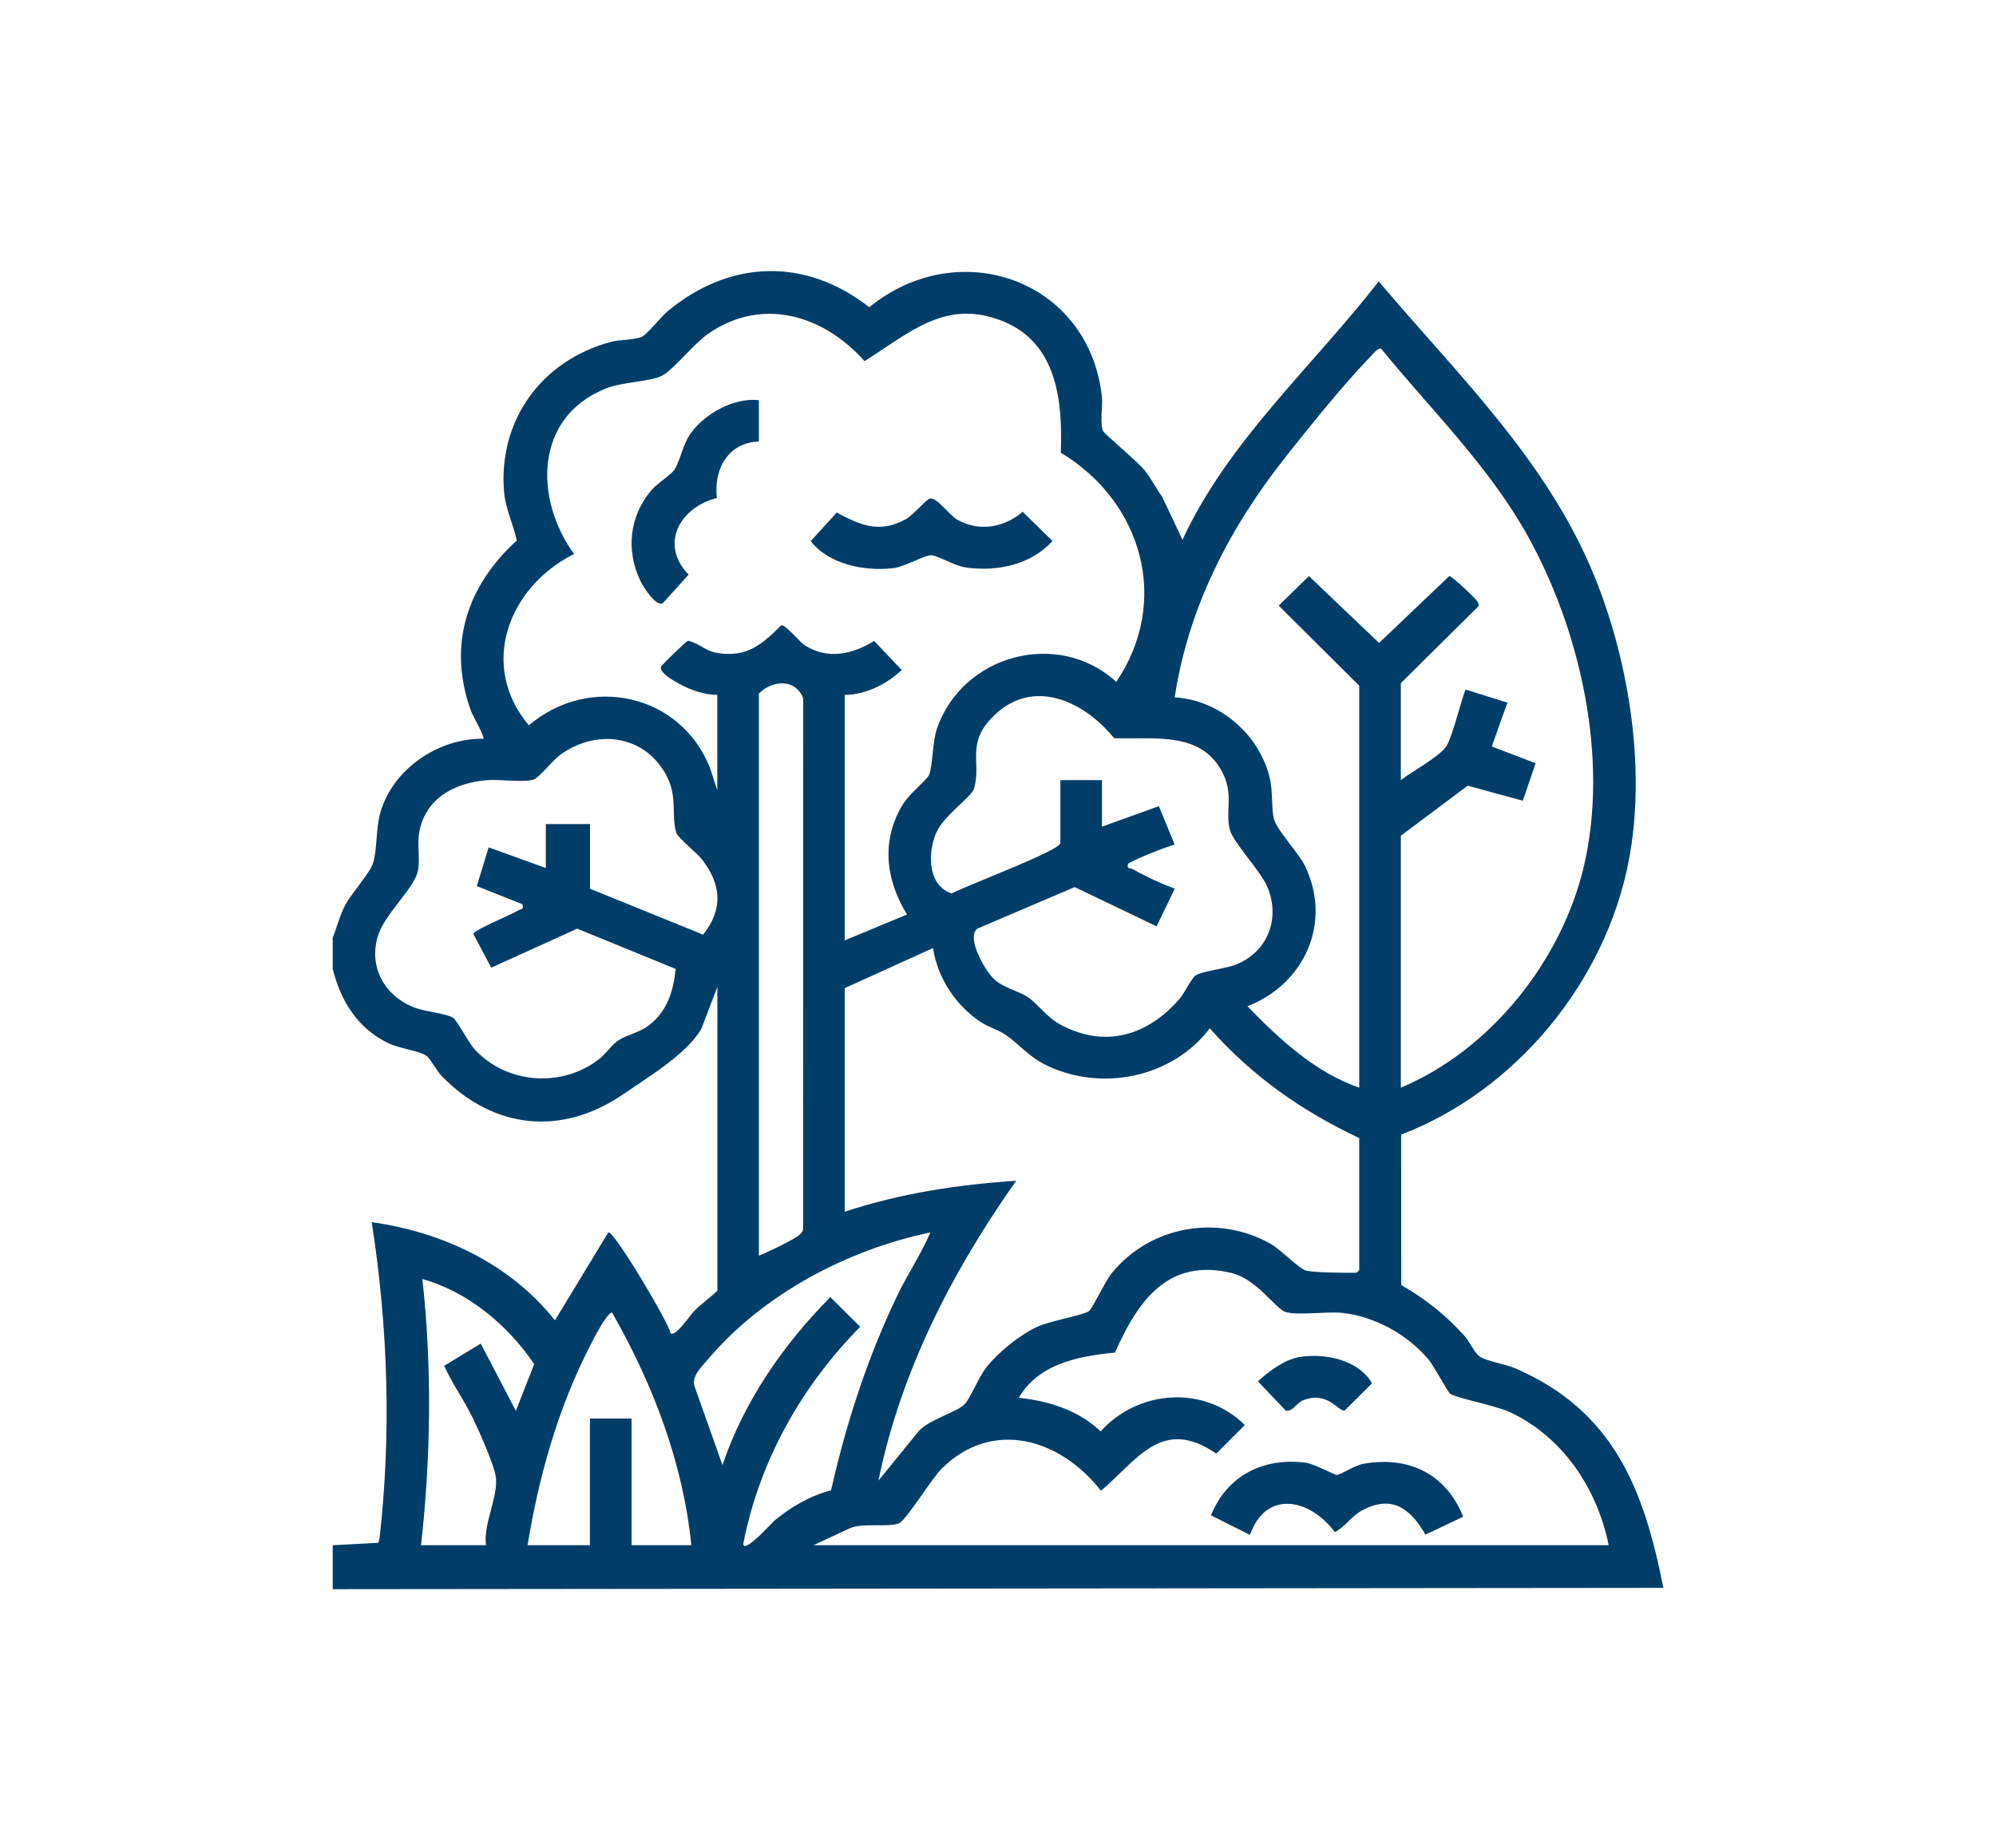 <?xml version="1.0" encoding="UTF-8"?>
<svg xmlns="http://www.w3.org/2000/svg" width="162" height="150" viewBox="0 0 162 150" fill="none">
  <g clip-path="url(#clip0_2022_433)">
    <path d="M27 76.127C27.375 75.193 27.541 74.394 28.02 73.469C28.499 72.544 30.041 70.857 30.28 70.052C30.624 68.906 30.497 67.325 30.858 66.01C31.838 62.459 35.566 59.903 39.233 59.97C39.373 59.849 38.359 58.075 38.23 57.719C36.308 52.416 37.855 47.595 41.944 43.878C41.659 42.544 41.031 41.327 40.912 39.942C40.419 34.118 43.953 29.274 49.56 27.758C50.287 27.561 51.491 27.609 52.094 27.34C52.525 27.146 53.675 25.683 54.207 25.246C59.248 21.081 65.363 20.876 70.554 24.938C77.835 19.004 88.377 22.704 89.431 32.178C89.519 32.954 89.242 34.406 89.538 35.009C89.64 35.216 92.353 37.495 92.897 38.171C93.441 38.846 93.824 39.648 94.323 40.321L95.972 43.819C99.694 35.783 106.525 29.762 111.899 22.841C118.329 30.451 125.574 37.372 129.401 46.762C132.23 53.708 133.619 62.47 132.193 69.879C130.308 79.672 123.072 88.522 113.722 92.104L113.727 104.317C115.737 105.46 117.309 106.741 118.865 108.44C119.284 108.897 119.668 109.839 120.119 110.13C120.699 110.509 122.187 110.727 122.973 111.069C130.948 114.514 133.419 120.855 135.003 128.896L27.003 129.003V125.435L30.708 125.238L30.801 124.911C31.771 116.344 31.492 107.714 30.17 99.21C35.924 100.011 41.411 102.601 45.04 107.179L49.369 100.048C49.769 99.776 54.309 107.425 54.43 108.23C54.847 108.53 56.028 106.736 56.321 106.441C56.924 105.833 57.614 105.365 58.223 104.768V80.115L56.915 83.535C55.684 85.598 52.638 87.412 50.611 88.805C45.615 92.247 40.075 91.681 35.857 87.358C35.445 86.935 34.941 85.94 34.583 85.688C34.053 85.315 32.394 85.096 31.565 84.704C29.049 83.507 27.654 81.284 27.003 78.644V76.127H27ZM58.217 64.166V56.402C57.157 56.421 55.968 55.978 55.047 55.465C54.661 55.252 53.427 54.56 53.675 54.089C53.762 53.924 55.689 52.054 55.836 52.018C56.678 52.175 57.267 52.845 58.163 52.996C60.593 53.405 61.816 52.34 63.416 50.754C63.757 50.695 64.895 52.113 65.318 52.382C67.195 53.571 69.179 53.114 70.948 52.029L73.186 54.389C71.991 55.519 70.252 56.41 68.556 56.404V76.337L73.617 74.235C71.856 71.395 71.495 68.152 73.318 65.231C73.809 64.444 75.22 63.32 75.406 62.902C75.697 62.254 75.668 60.236 76.049 59.135C78.112 53.156 85.867 51.031 90.598 55.348C95.033 48.803 92.697 40.71 86.098 36.75C86.253 32.612 85.81 27.864 81.42 26.084C76.742 24.189 73.828 27.034 70.168 29.313C66.848 25.591 61.908 24.063 57.518 27.062C56.374 27.844 54.633 30.022 53.776 30.474C52.745 31.015 50.583 30.967 49.155 31.542C43.378 33.871 43.33 40.469 46.593 44.971C41.27 47.628 38.821 54.011 42.924 58.88C47.836 54.697 55.244 56.312 57.628 62.341L58.22 64.163L58.217 64.166ZM113.694 88.294C121.02 85.214 126.786 77.929 128.567 70.251C130.593 61.514 128.262 51.121 123.928 43.387C120.786 37.781 116.12 33.24 112.087 28.293C111.814 28.237 111.453 28.713 111.265 28.912C109.075 31.172 106.404 34.493 104.417 36.996C99.832 42.773 96.462 49.246 95.34 56.609C98.99 56.828 102.188 59.605 103.047 63.106C103.324 64.228 103.171 65.629 103.408 66.526C103.622 67.345 105.443 69.304 105.927 70.316C108.128 74.913 105.877 79.874 101.25 81.682C103.817 84.348 106.776 87.072 110.318 88.292V55.664L103.783 49.161L106.235 46.765L111.93 52.189L117.625 46.765C117.822 46.731 119.8 48.604 119.93 48.85C120.059 49.097 120.031 49.198 119.825 49.38L113.696 55.457V63.325C114.621 62.599 116.754 61.486 117.379 60.589C117.892 59.852 118.774 56.127 118.972 55.981L122.345 57.035L121.077 60.595L124.633 61.957L123.596 64.999L119.124 63.779L113.696 67.838V88.294H113.694ZM61.593 101.934C62.278 101.648 64.583 100.586 64.972 100.154C65.087 100.025 65.186 99.919 65.18 99.734L65.191 56.707C64.631 55.112 62.74 55.151 61.593 56.301V101.937V101.934ZM86.061 68.469V63.328H89.437V67.104L94.055 65.442L95.343 68.57C94.833 68.648 91.598 69.949 91.545 70.148C91.432 70.571 91.748 70.439 91.962 70.563C93.002 71.157 94.219 71.715 95.343 72.141L93.872 75.196L87.225 72.009L79.312 75.389C78.399 76.143 79.972 78.823 80.684 79.482C81.499 80.23 82.632 80.41 83.426 80.951C84.297 81.539 84.92 82.548 86.052 83.162C89.702 85.144 93.182 84.051 95.757 81.052C96.127 80.623 96.716 79.389 97.04 79.179C97.589 78.826 99.5 78.635 100.359 78.282C102.954 77.217 103.944 74.467 102.831 71.928C102.275 70.663 100.091 68.382 99.821 67.367C99.435 65.921 100.114 64.6 99.291 62.857C97.612 59.303 93.667 60.034 90.426 59.925C88.028 56.962 83.905 54.958 80.682 58.081C78.334 60.357 79.69 61.884 79.053 64.015C78.847 64.707 76.55 66.224 75.959 67.653C75.285 69.284 75.302 71.908 77.246 72.522C78.362 71.919 85.869 69.108 86.055 68.463L86.061 68.469ZM47.884 72.141L57.067 75.869C58.727 73.789 58.535 71.757 56.949 69.733C56.535 69.206 55.019 68.026 54.886 67.586C54.461 66.153 55.013 64.676 54.08 62.933C52.291 59.592 48.301 59.135 45.37 61.352C44.843 61.753 43.724 63.16 43.304 63.283C42.451 63.535 40.596 63.249 39.554 63.328C36.812 63.538 34.332 64.903 33.986 67.861C33.873 68.825 34.135 69.994 33.867 70.888C33.464 72.228 31.21 74.271 30.692 75.911C29.857 78.543 31.264 80.945 33.8 81.848C34.577 82.125 36.209 82.268 36.77 82.616C37.083 82.812 38.032 84.637 38.497 85.147C41.087 88.006 45.598 88.325 48.619 85.979C49.177 85.545 49.651 84.796 50.225 84.429C50.902 83.995 51.888 83.815 52.632 83.257C54.151 82.12 54.652 80.457 54.841 78.655L46.852 75.384L39.867 78.554L38.415 75.807C38.438 75.507 41.614 74.201 42.13 73.867C42.332 73.736 42.507 73.89 42.403 73.399L38.697 71.933L39.661 68.783L44.299 70.462V66.893H47.886V72.138L47.884 72.141ZM110.318 103.086V92.384C105.617 90.161 101.633 87.367 98.189 83.471C95.166 87.484 89.372 88.667 84.863 86.442C83.485 85.763 82.73 84.768 81.62 84.003C81.034 83.6 80.259 83.395 79.667 83.008C77.588 81.657 76.1 79.409 75.725 76.962L68.556 80.213V98.363C73.073 96.872 77.728 96.16 82.477 95.849C77.303 103.17 73.096 111.335 71.301 120.185L74.46 116.302C75.198 115.296 77.604 114.665 78.269 114.007C78.749 113.53 79.442 111.767 80.07 110.974C81.028 109.763 82.767 108.367 84.167 107.708C85.187 107.229 87.932 106.764 88.372 106.436C88.679 106.206 89.682 104.011 90.277 103.294C93.41 99.504 98.868 98.545 103.155 100.984C103.989 101.458 105.431 103.013 106.04 103.151C106.747 103.31 109.027 103.322 109.889 103.319C110.135 103.319 110.163 103.305 110.321 103.092L110.318 103.086ZM67.451 120.978C68.672 115.557 70.402 110.228 72.803 105.214C73.645 103.453 74.741 101.833 75.513 100.045C68.801 101.43 61.914 105.073 57.479 110.324C56.921 110.982 56.036 111.773 56.411 112.647L58.637 118.929C60.376 113.763 63.574 109.149 67.392 105.295L69.816 107.703C65.031 112.555 61.635 118.601 60.325 125.325C60.376 126.166 62.684 123.579 62.855 123.436C64.219 122.318 65.721 121.426 67.449 120.978H67.451ZM130.567 125.432C129.623 120.841 126.879 116.67 122.548 114.629C121.443 114.108 118.152 113.477 117.709 113.146C117.472 112.97 116.424 110.932 115.909 110.321C114.223 108.325 111.555 106.848 108.92 106.573C107.652 106.441 105.361 106.803 104.349 106.503C103.546 106.265 102.01 103.826 99.942 103.333C94.746 102.088 92.322 105.682 90.491 109.799C87.509 110.088 84.303 110.696 82.685 113.469C85.109 113.715 87.549 114.483 89.33 116.193C92.387 112.799 97.739 112.42 101.033 115.675L98.716 117.998C94.32 114.982 92.365 118.458 89.358 121.011C86.092 116.835 80.608 115.1 76.432 119.212C75.657 119.974 73.558 123.386 72.98 123.646C72.169 124.014 69.999 123.585 68.967 124.061L66.02 125.432H130.565H130.567ZM34.172 125.432H39.444C39.202 123.758 40.441 121.502 40.247 119.93C40.126 118.94 38.911 116.241 38.427 115.22C37.717 113.721 36.733 112.384 36.051 110.87L39.019 109.068L41.87 114.525L43.355 110.73C41.211 107.568 38.027 104.886 34.279 103.821C35.073 110.993 34.972 118.259 34.172 125.435V125.432ZM42.82 125.432H47.881V115.15H51.257V125.432H56.109C55.447 118.775 52.984 112.319 49.673 106.545C49.267 106.545 48.151 108.734 47.912 109.2C45.308 114.256 43.733 119.831 42.82 125.432Z" fill="#003E69"></path>
    <path d="M75.451 40.48C76.049 40.326 77.018 41.803 77.686 42.182C79.47 43.188 81.49 42.835 83.006 41.543L85.424 43.92C83.654 45.851 80.963 46.412 78.416 46.07C77.461 45.941 76.17 45.114 75.604 45.077C75.037 45.041 73.448 46.016 72.456 46.126C70.162 46.381 67.277 45.823 65.797 43.925L67.916 41.604C69.855 42.653 71.402 43.314 73.516 42.145C74.13 41.806 75.15 40.559 75.449 40.483L75.451 40.48Z" fill="#003E69"></path>
    <path d="M61.593 32.483V35.841C59.079 35.923 57.913 38.103 58.183 40.424C55.162 41.19 53.508 44.186 55.892 46.647L53.787 48.968C53.218 49.26 52.201 47.62 51.989 47.18C50.789 44.707 51.071 41.941 52.838 39.825C53.325 39.244 54.455 38.552 54.728 38.14C55.224 37.392 55.396 36.066 56.109 35.107C57.276 33.535 59.595 32.262 61.593 32.483Z" fill="#003E69"></path>
    <path d="M118.755 123.122L115.692 124.574C114.477 122.458 112.969 121.303 110.54 122.615C109.656 123.094 109.202 123.929 108.34 124.369C106.342 121.681 102.766 120.868 101.453 124.594L98.285 123.01C99.581 119.792 102.537 118.29 105.972 118.735C106.663 118.825 108.351 119.742 108.483 119.728C108.883 119.694 109.923 118.948 110.723 118.811C114.381 118.183 117.391 119.683 118.752 123.119L118.755 123.122Z" fill="#003E69"></path>
    <path d="M105.412 110.166C107.486 109.816 110.242 110.354 111.358 112.291L109.129 114.503C108.621 114.59 107.748 112.88 105.767 113.67C105.2 113.897 104.888 114.643 104.349 114.503L102.101 112.134C102.929 111.344 104.265 110.363 105.412 110.169V110.166Z" fill="#003E69"></path>
  </g>
  <defs>
    <clipPath id="clip0_2022_433">
      <rect width="108" height="107" fill="white" transform="translate(27 22)"></rect>
    </clipPath>
  </defs>
</svg>
